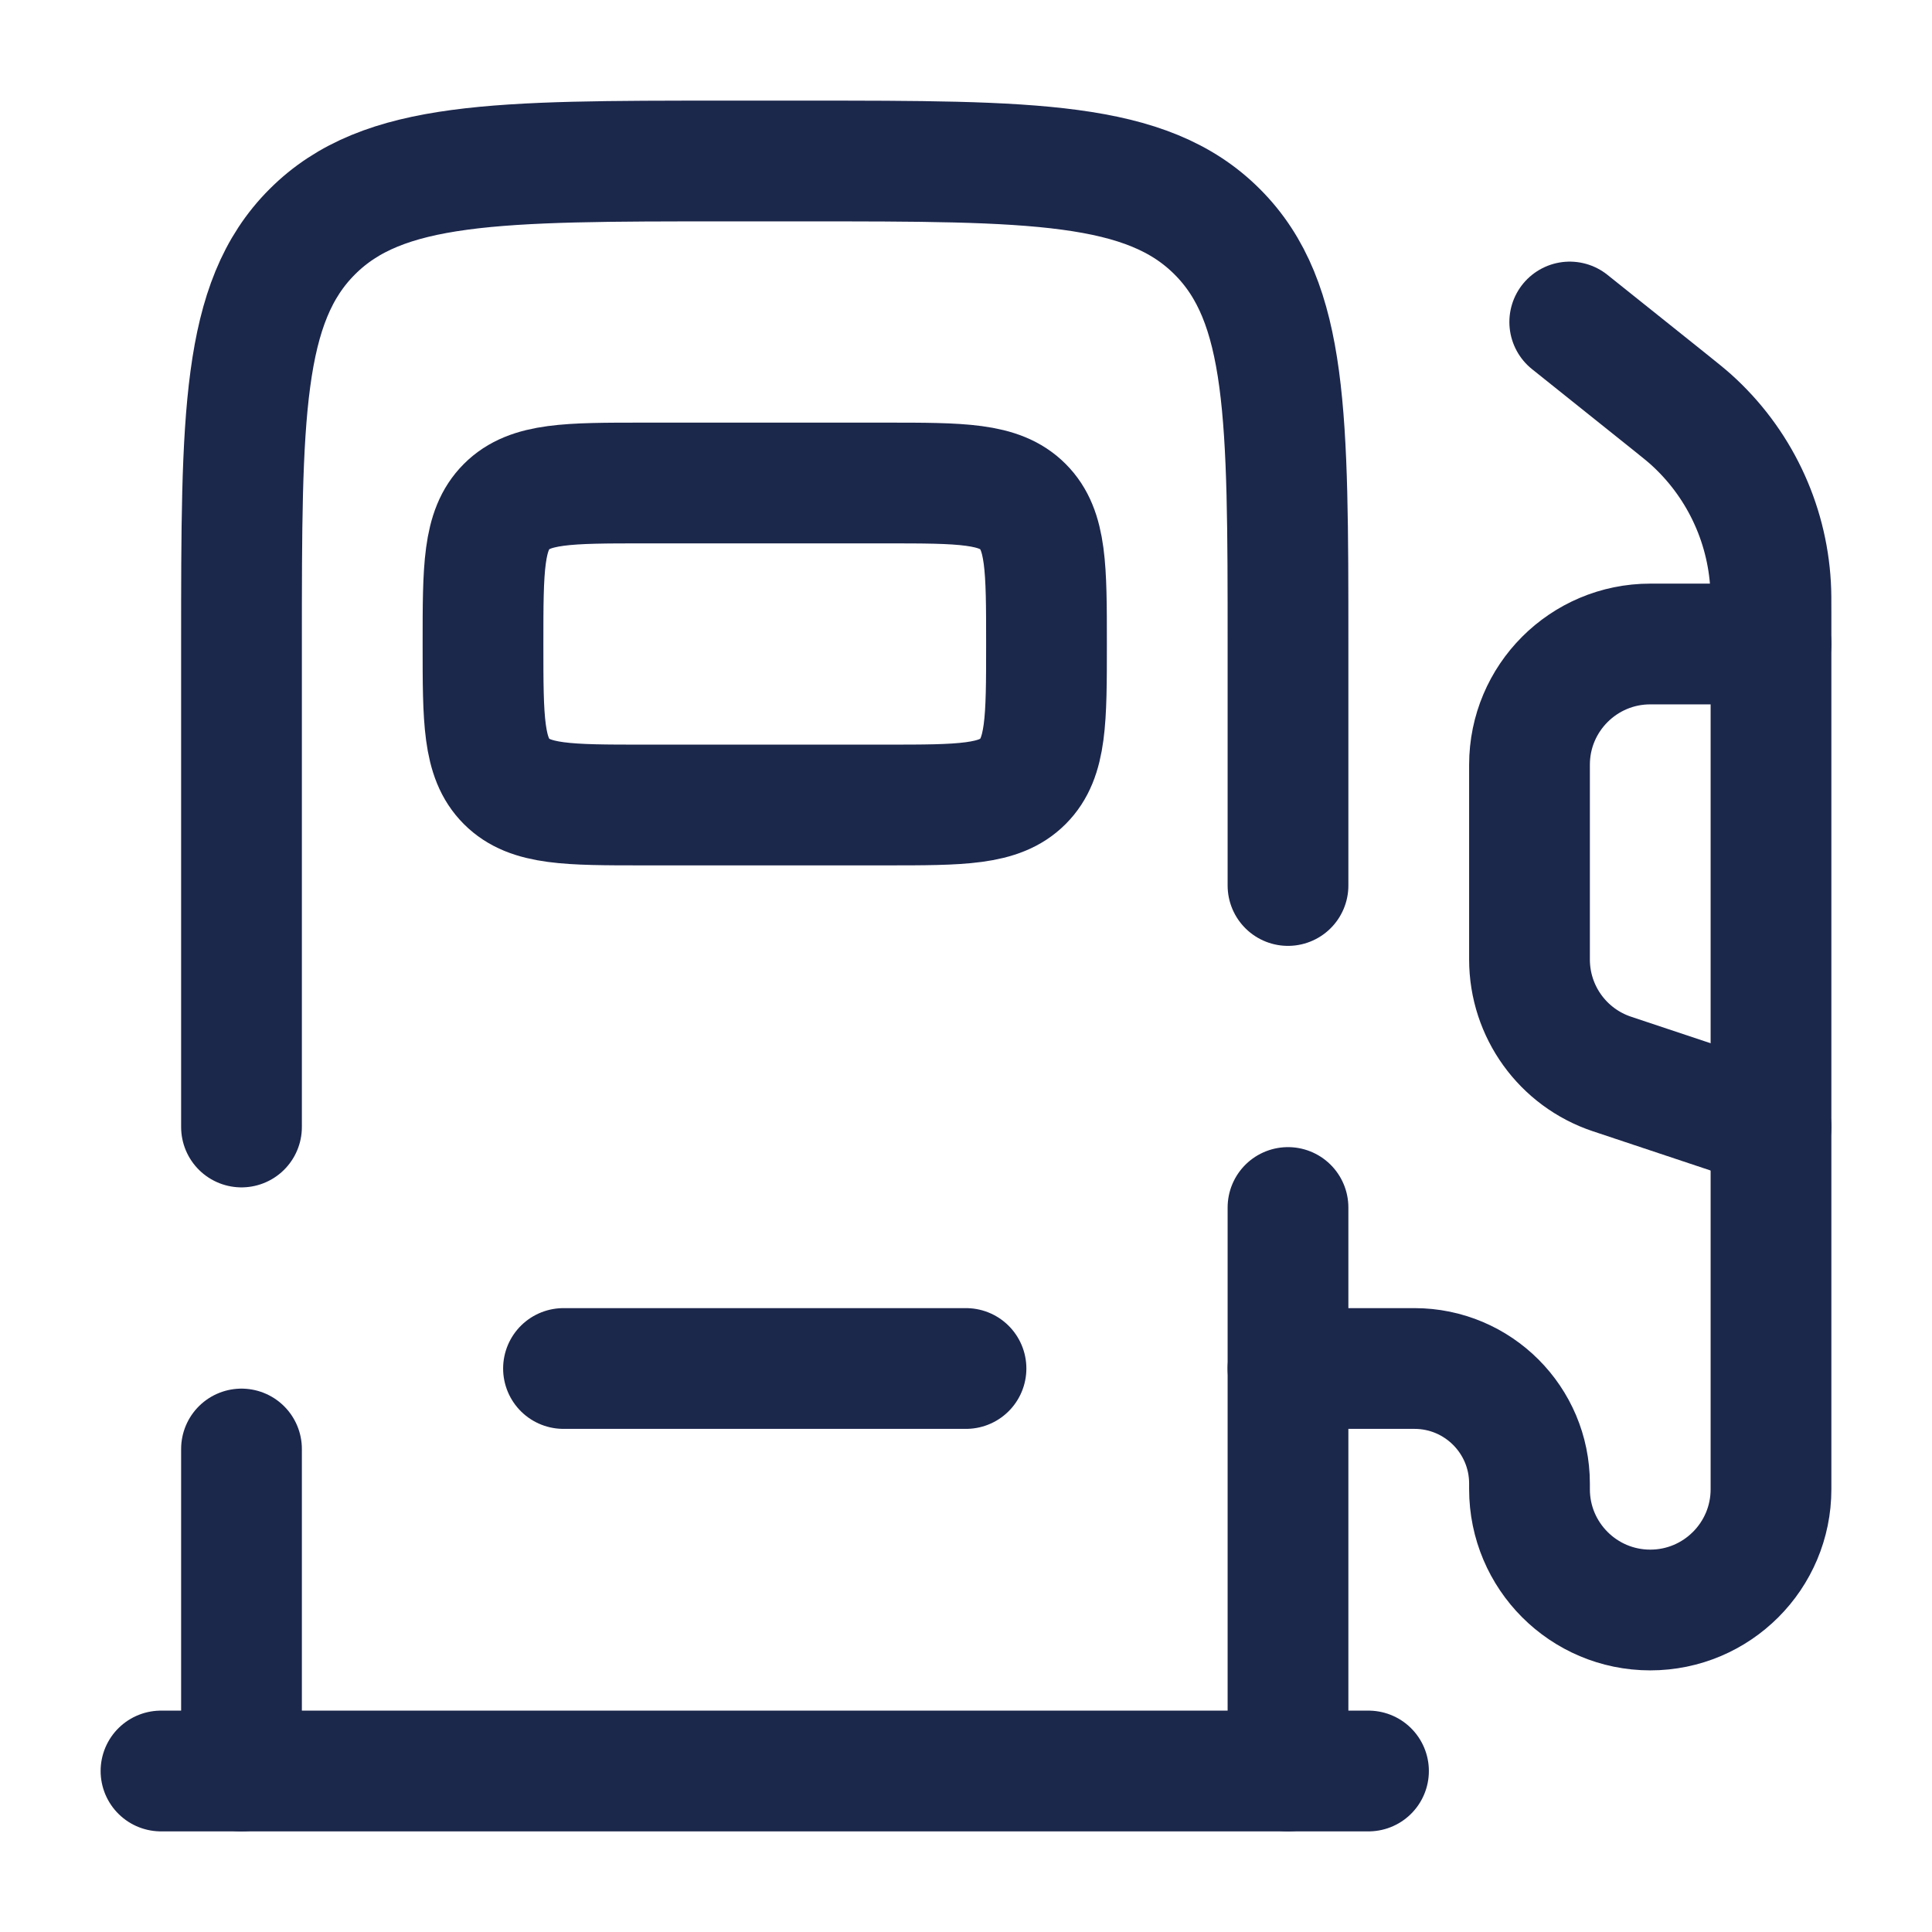 <?xml version="1.0" encoding="utf-8"?><!-- Скачано с сайта svg4.ru / Downloaded from svg4.ru -->
<svg width="800px" height="800px" viewBox="0 0 24 24" fill="none" xmlns="http://www.w3.org/2000/svg">
<path d="M11 6H8C7.057 6 6.586 6 6.293 6.293C6 6.586 6 7.057 6 8C6 8.943 6 9.414 6.293 9.707C6.586 10 7.057 10 8 10H11C11.943 10 12.414 10 12.707 9.707C13 9.414 13 8.943 13 8C13 7.057 13 6.586 12.707 6.293C12.414 6 11.943 6 11 6Z" stroke="#1C274C" stroke-width="1.5"/>
<path d="M7 17H12" stroke="#1C274C" stroke-width="1.5" stroke-linecap="round"/>
<path d="M17 22H2" stroke="#1C274C" stroke-width="1.5" stroke-linecap="round"/>
<path d="M19.5 4L20.733 4.986C20.871 5.097 20.94 5.152 21.003 5.208C21.594 5.738 21.951 6.481 21.995 7.274C22 7.358 22 7.446 22 7.622V18.5C22 19.328 21.328 20 20.5 20C19.672 20 19 19.328 19 18.5V18.429C19 17.64 18.36 17 17.571 17H16" stroke="#1C274C" stroke-width="1.5" stroke-linecap="round"/>
<path d="M22 8H20.5C19.672 8 19 8.672 19 9.5V11.919C19 12.565 19.413 13.138 20.026 13.342L22 14" stroke="#1C274C" stroke-width="1.5" stroke-linecap="round"/>
<path d="M16 22V15M3 22V18M3 14V8C3 5.172 3 3.757 3.879 2.879C4.757 2 6.172 2 9 2H10C12.828 2 14.243 2 15.121 2.879C16 3.757 16 5.172 16 8V11" stroke="#1C274C" stroke-width="1.5" stroke-linecap="round"/>
</svg>